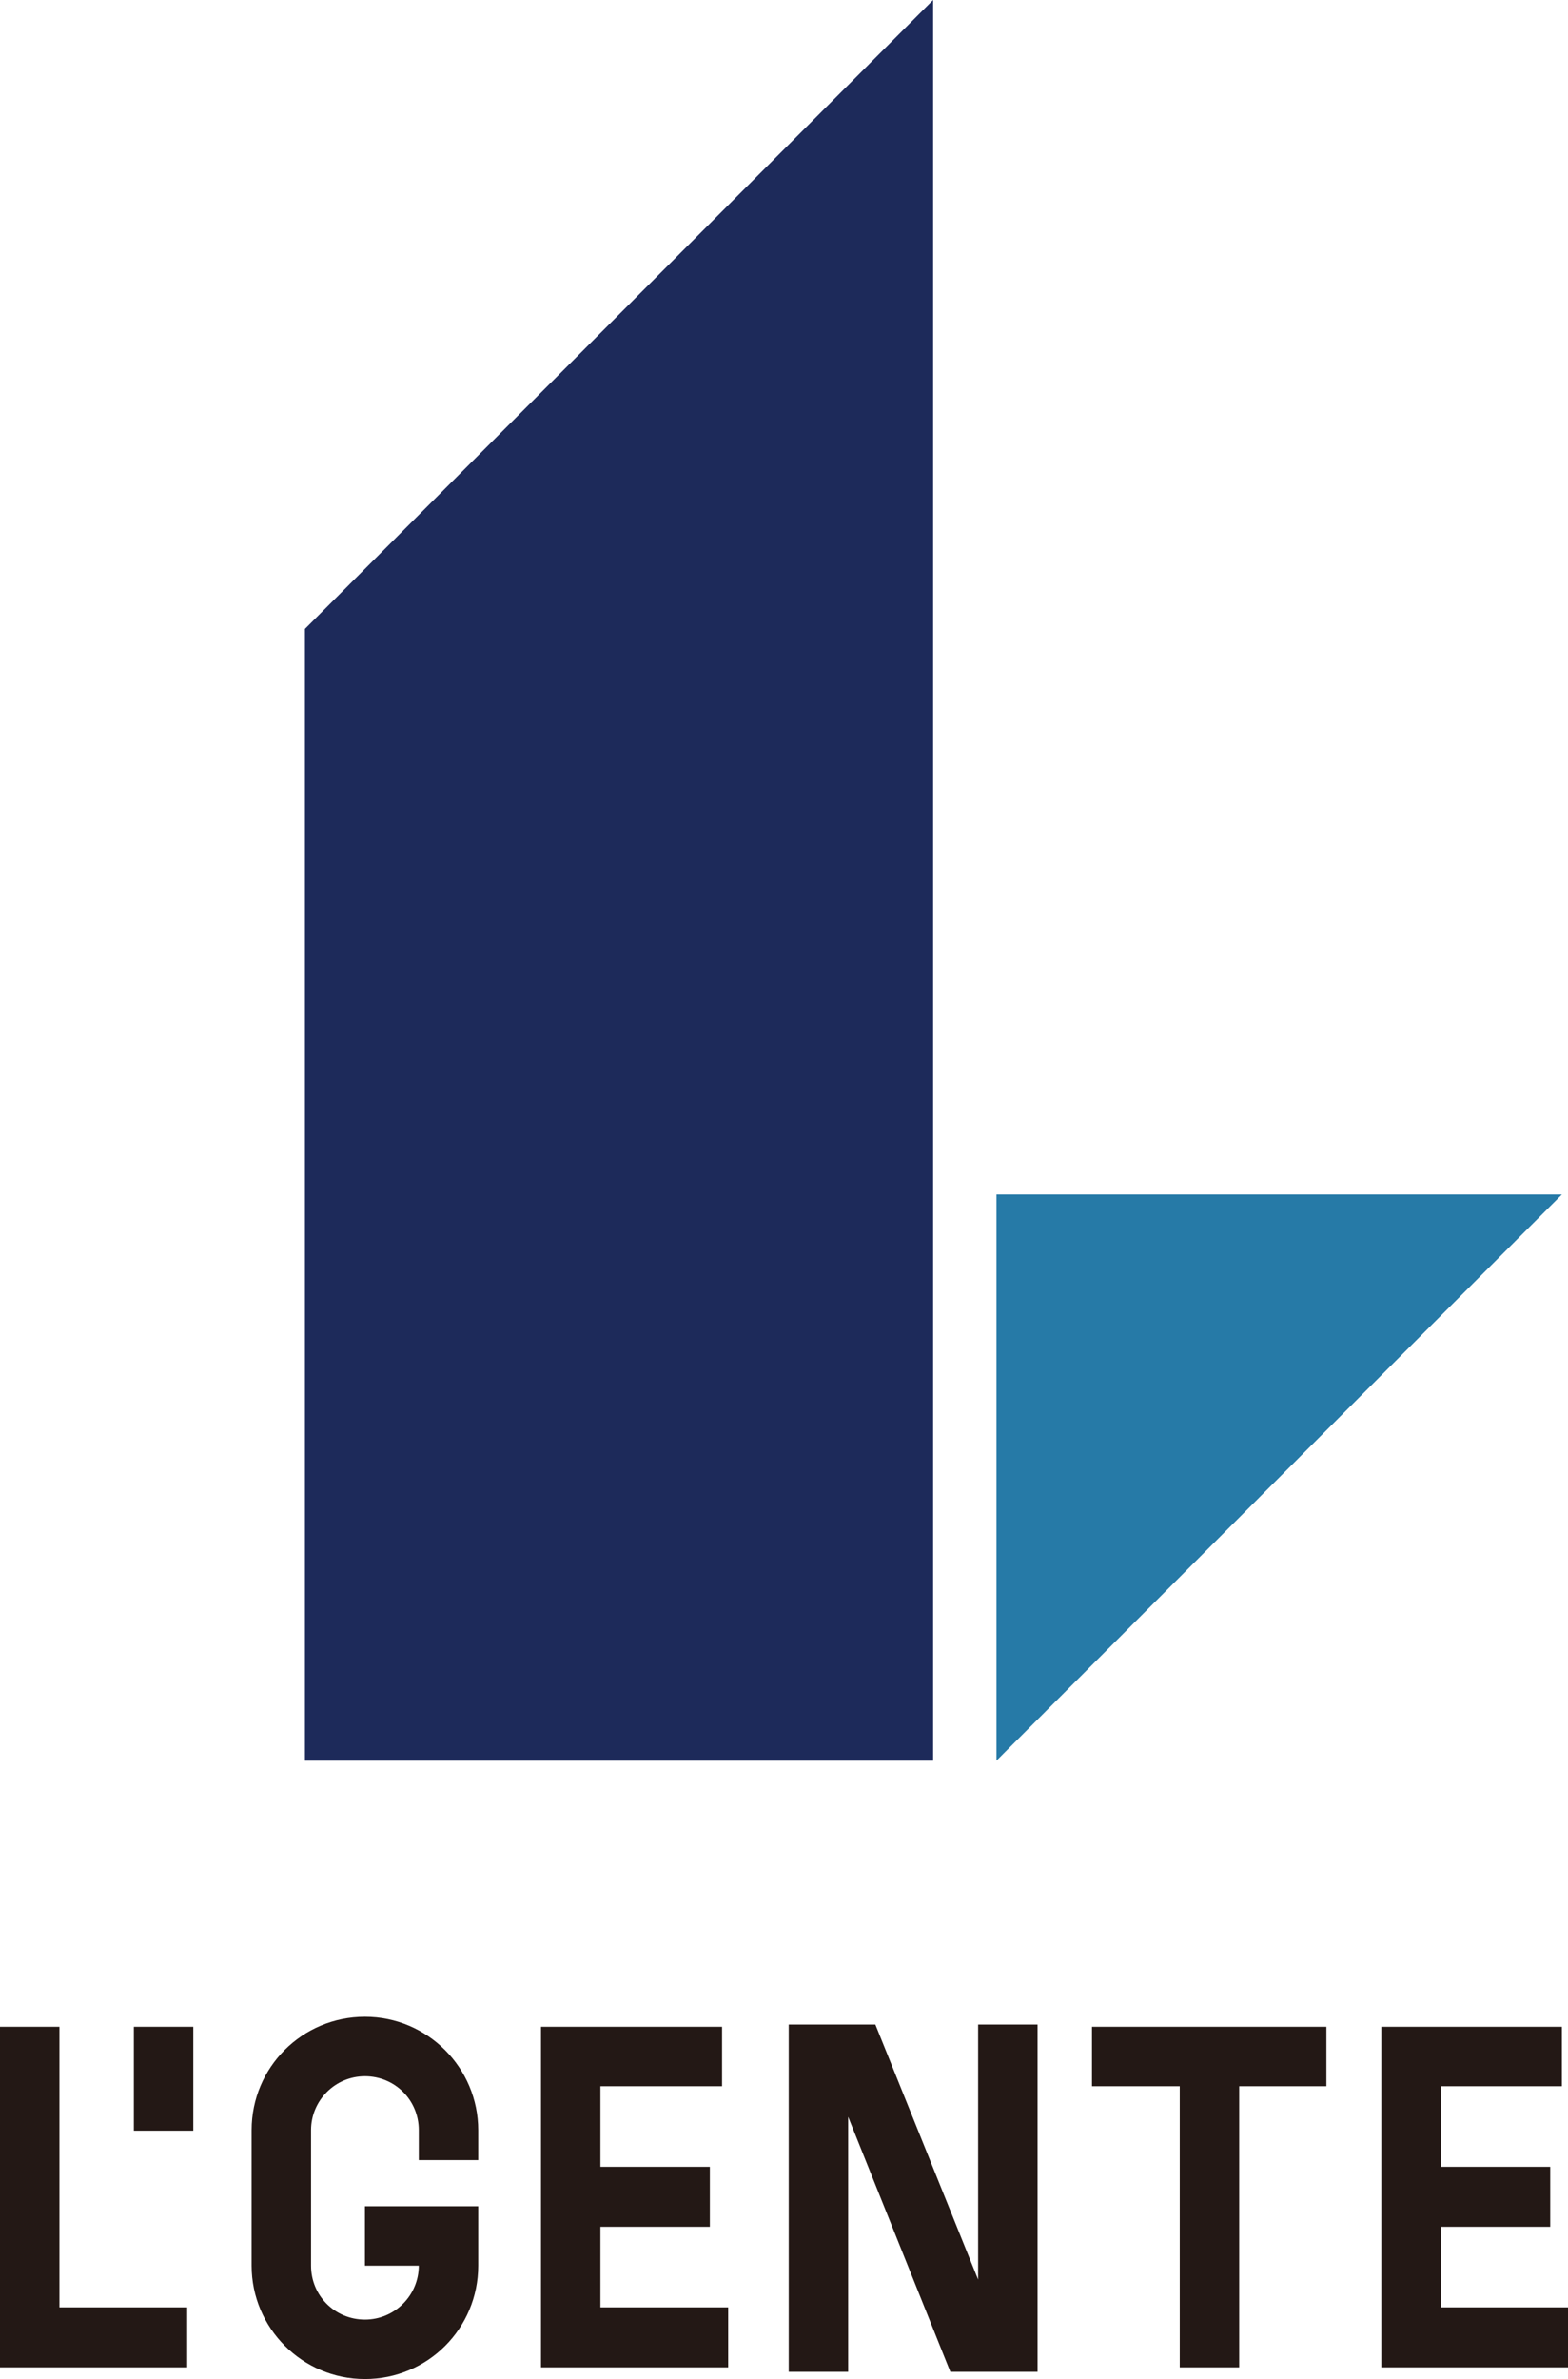 <?xml version="1.0" encoding="UTF-8"?>
<svg id="_レイヤー_1" data-name="レイヤー 1" xmlns="http://www.w3.org/2000/svg" viewBox="0 0 28.23 42.82">
  <defs>
    <style>
      .cls-1 {
        fill: #231815;
      }

      .cls-1, .cls-2, .cls-3 {
        stroke-width: 0px;
      }

      .cls-2 {
        fill: #1d2a5a;
      }

      .cls-3 {
        fill: #267aa7;
      }
    </style>
  </defs>
  <g>
    <polygon class="cls-1" points="10.81 41.53 10.81 40.08 12.78 40.08 12.78 39 10.81 39 10.81 37.55 13 37.55 13 36.48 9.74 36.48 9.74 42.61 13.11 42.61 13.11 41.53 10.81 41.53"/>
    <polygon class="cls-1" points="25.94 41.53 25.94 40.08 27.91 40.08 27.91 39 25.94 39 25.94 37.55 28.12 37.55 28.12 36.48 24.87 36.48 24.87 42.61 28.23 42.61 28.23 41.53 25.94 41.53"/>
    <polygon class="cls-1" points="1.07 36.48 0 36.48 0 42.61 3.37 42.61 3.37 41.53 1.07 41.53 1.07 36.48"/>
    <polygon class="cls-1" points="19.66 36.48 19.66 37.55 21.24 37.55 21.24 42.61 22.31 42.61 22.31 37.55 23.88 37.55 23.88 36.48 19.66 36.48"/>
    <path class="cls-1" d="m8.61,38.88v-.54c0-1.12-.91-2.04-2.04-2.04s-2.04.91-2.04,2.04v2.44c0,1.12.91,2.04,2.04,2.04s2.04-.91,2.04-2.04v-1.07h-2.04v1.07h.97c0,.53-.43.97-.97.97s-.97-.43-.97-.97v-2.44c0-.53.43-.97.97-.97s.97.43.97.97v.54h1.07Z"/>
    <rect class="cls-1" x="2.41" y="36.48" width="1.07" height="1.87"/>
    <polygon class="cls-1" points="18.68 42.69 17.11 42.69 15.27 38.1 15.27 42.69 14.2 42.69 14.2 36.44 15.76 36.44 17.61 41.03 17.61 36.44 18.68 36.44 18.68 42.69"/>
  </g>
  <polygon class="cls-3" points="17.94 31.69 28.12 21.5 17.94 21.5 17.94 31.69"/>
  <polygon class="cls-2" points="16.8 31.69 16.8 20.37 16.8 0 5.49 11.32 5.49 31.69 16.8 31.69"/>
</svg>